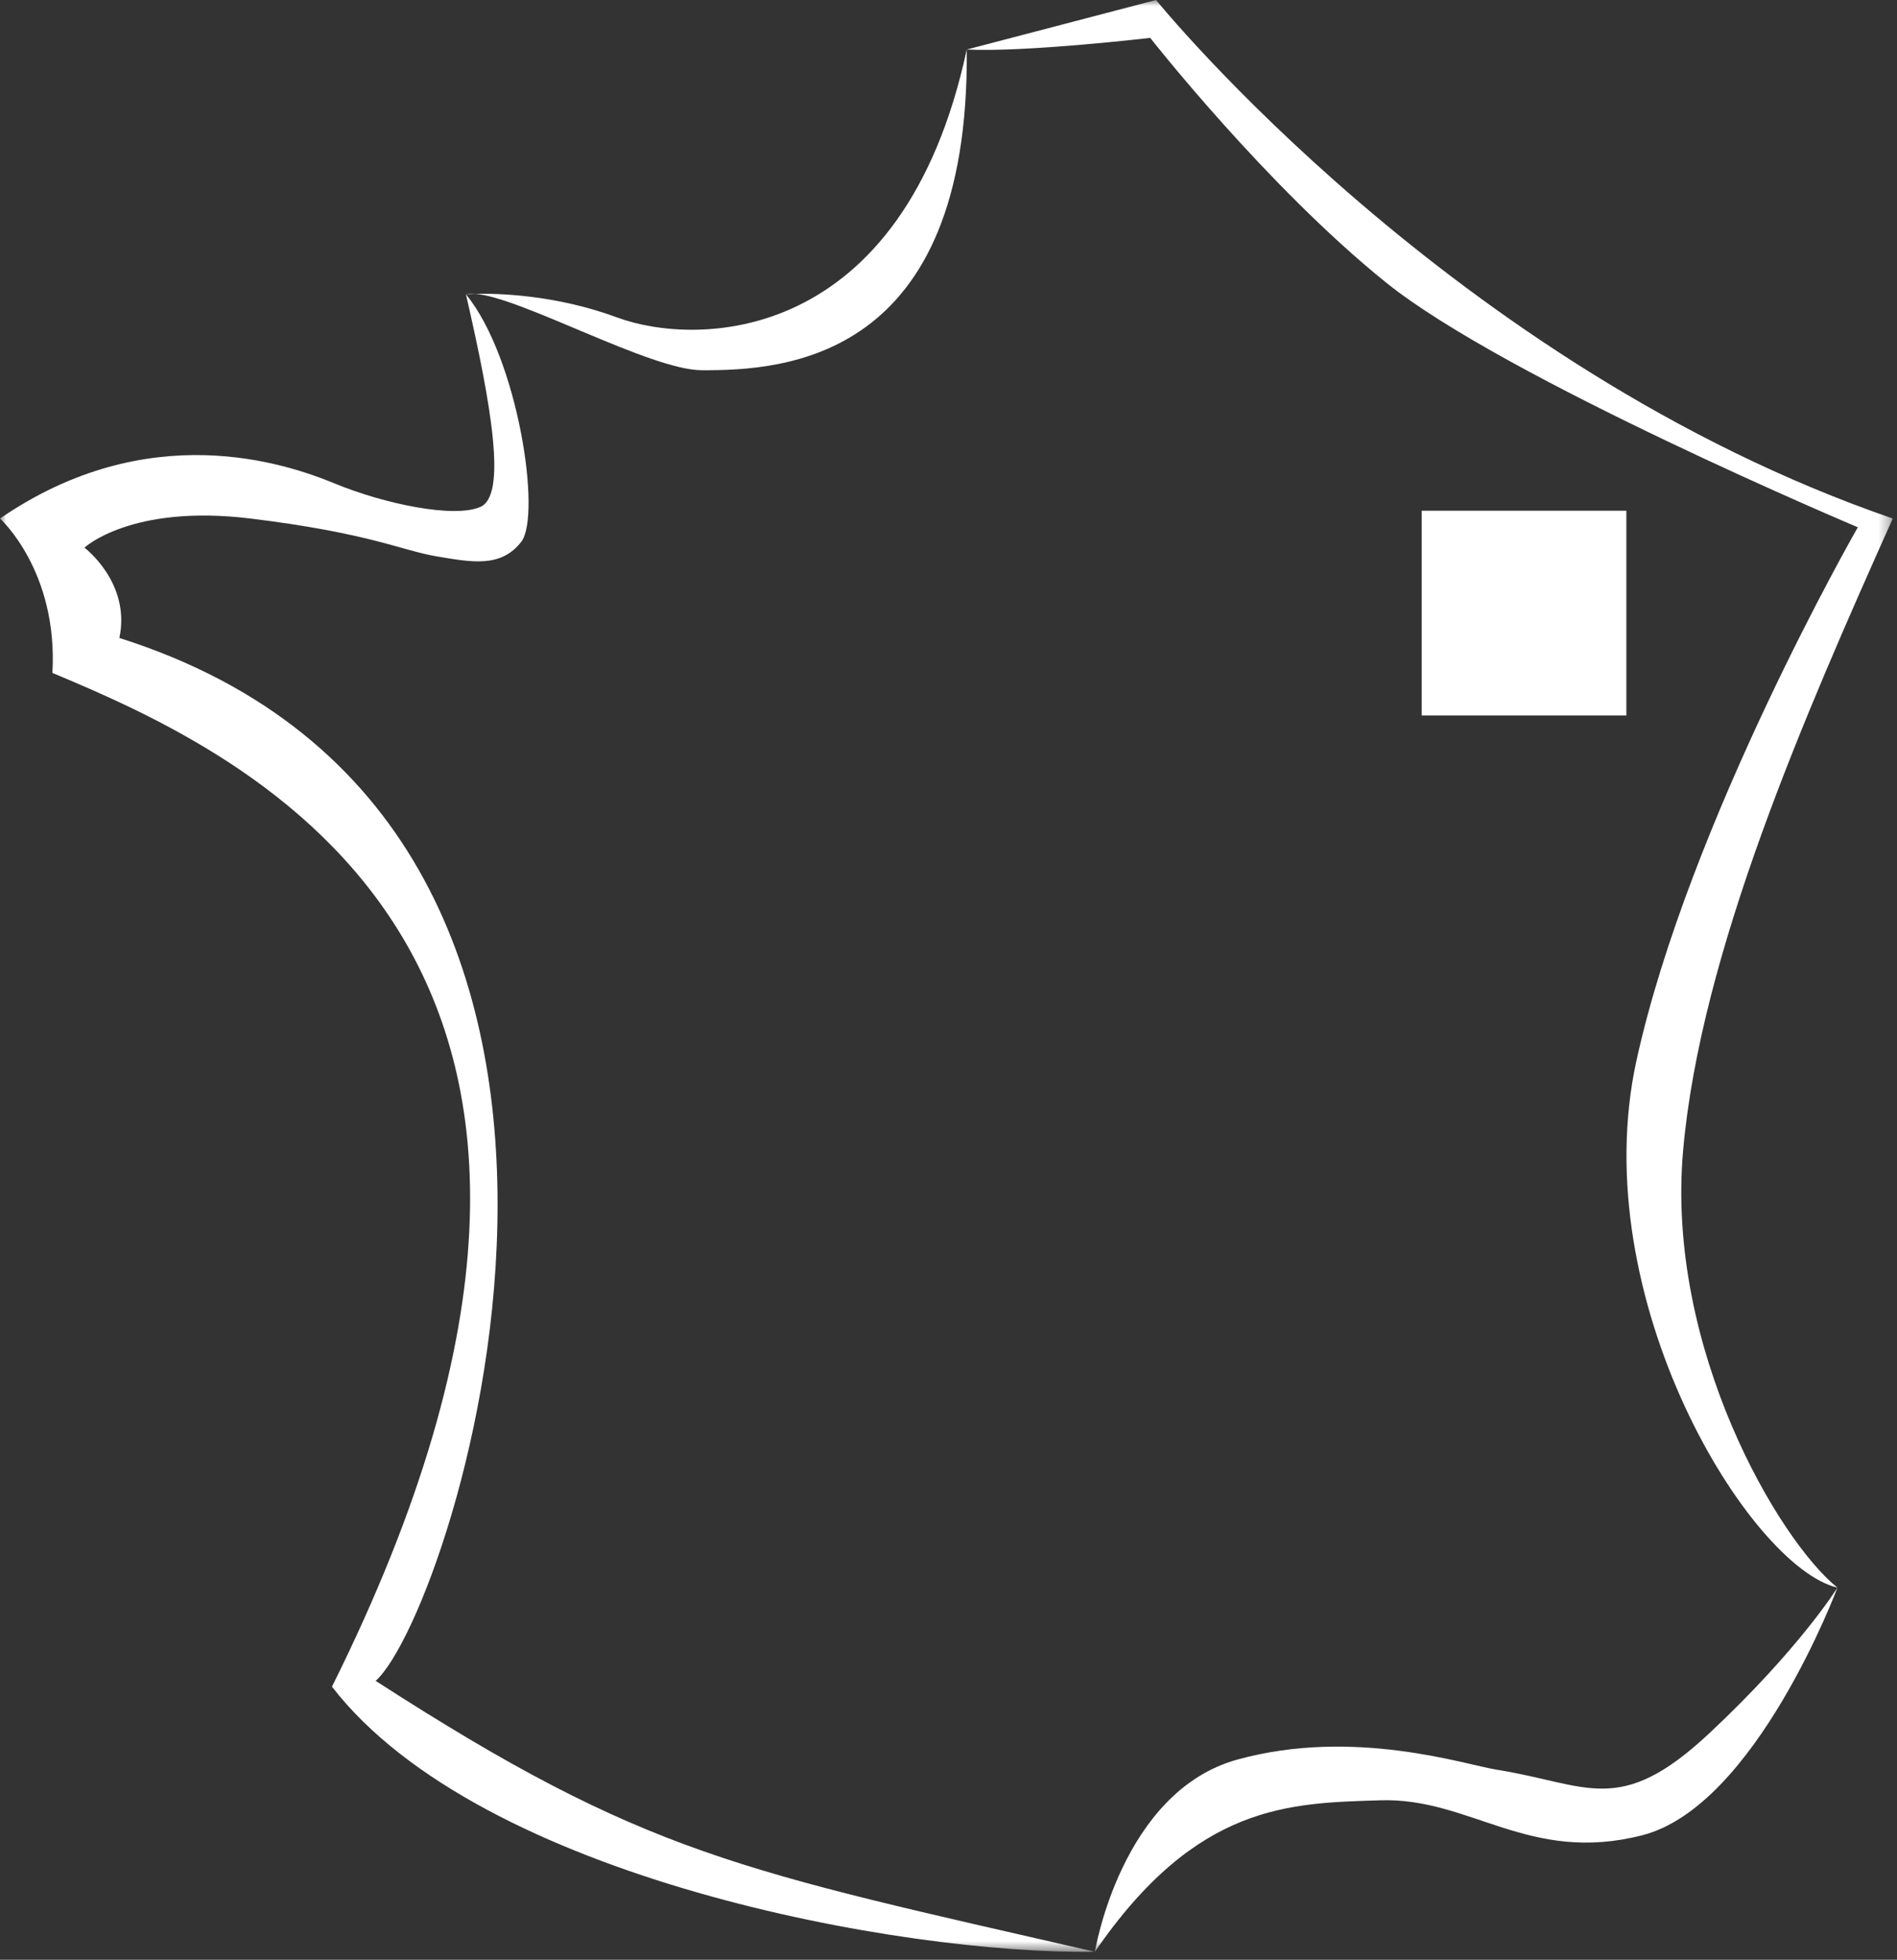 <svg xmlns="http://www.w3.org/2000/svg" xmlns:xlink="http://www.w3.org/1999/xlink" width="153px" height="158px" viewBox="0 0 153 158"><rect x="0" y="0" width="153" height="158" fill="#333333" stroke="none"/><title>Group 5</title><defs><polygon id="path-1" points="0 0 152.658 0 152.658 157.362 0 157.362"></polygon></defs><g id="Symbols" stroke="none" stroke-width="1" fill="none" fill-rule="evenodd"><g id="FOOTER" transform="translate(-1226, -109)"><g id="Group-5" transform="translate(1226, 109)"><polygon id="Fill-1" fill="#FFFFFF" points="114.666 57.681 131.173 57.681 131.173 41.174 114.666 41.174"></polygon><g id="Group-4"><mask id="mask-2" fill="white"><use xlink:href="#path-1"></use></mask><g id="Clip-3"></g><path d="M152.658,41.804 C117.194,29.591 93.239,-0.001 93.239,-0.001 L77.973,3.993 C82.715,4.228 92.769,3.054 92.769,3.054 C92.769,3.054 102.163,15.03 111.793,22.782 C121.422,30.532 149.84,42.51 149.84,42.51 C149.84,42.51 136.218,66.231 131.99,85.489 C127.763,104.746 141.15,126.353 148.196,127.998 C143.499,124.24 134.339,108.74 135.748,92.769 C137.157,76.799 145.612,57.541 152.658,41.804 M77.973,3.993 C72.806,27.948 56.131,27.948 49.79,25.599 C44.79,23.747 40.096,23.648 38.328,23.689 C42.053,23.97 52.436,29.834 56.601,29.849 C63.177,29.87 78.208,29.122 77.973,3.993 M37.577,23.721 C39.691,32.88 40.865,39.925 38.752,40.865 C36.638,41.804 31.001,40.63 27.009,38.986 C23.016,37.343 11.978,33.584 0,41.804 C0,41.804 4.697,46.032 4.227,54.252 C19.963,60.828 56.131,77.034 26.774,135.982 C38.752,151.483 72.806,157.589 88.307,157.356 C59.654,150.78 52.138,149.605 30.297,135.513 C36.638,129.876 57.07,66.465 9.629,51.434 C10.568,46.971 6.811,44.154 6.811,44.154 C6.811,44.154 10.568,40.63 20.198,41.804 C29.827,42.98 32.41,44.388 35.229,44.858 C38.047,45.328 40.396,45.797 42.039,43.684 C43.684,41.569 41.805,28.887 37.577,23.721 M88.307,157.356 C96.527,145.377 104.042,145.377 111.323,145.143 C118.603,144.907 123.301,150.31 132.46,147.96 C141.62,145.613 148.196,127.998 148.196,127.998 C148.196,127.998 145.142,132.929 137.862,139.74 C130.581,146.552 128.07,143.844 120.717,142.677 C118.155,142.269 109.209,139.272 99.815,141.855 C90.42,144.438 88.307,157.356 88.307,157.356 M37.577,23.721 C37.78,23.669 38.039,23.668 38.328,23.689 C37.853,23.701 37.577,23.721 37.577,23.721" id="Fill-2" fill="#FFFFFF" mask="url(#mask-2)"></path></g></g></g></g></svg>